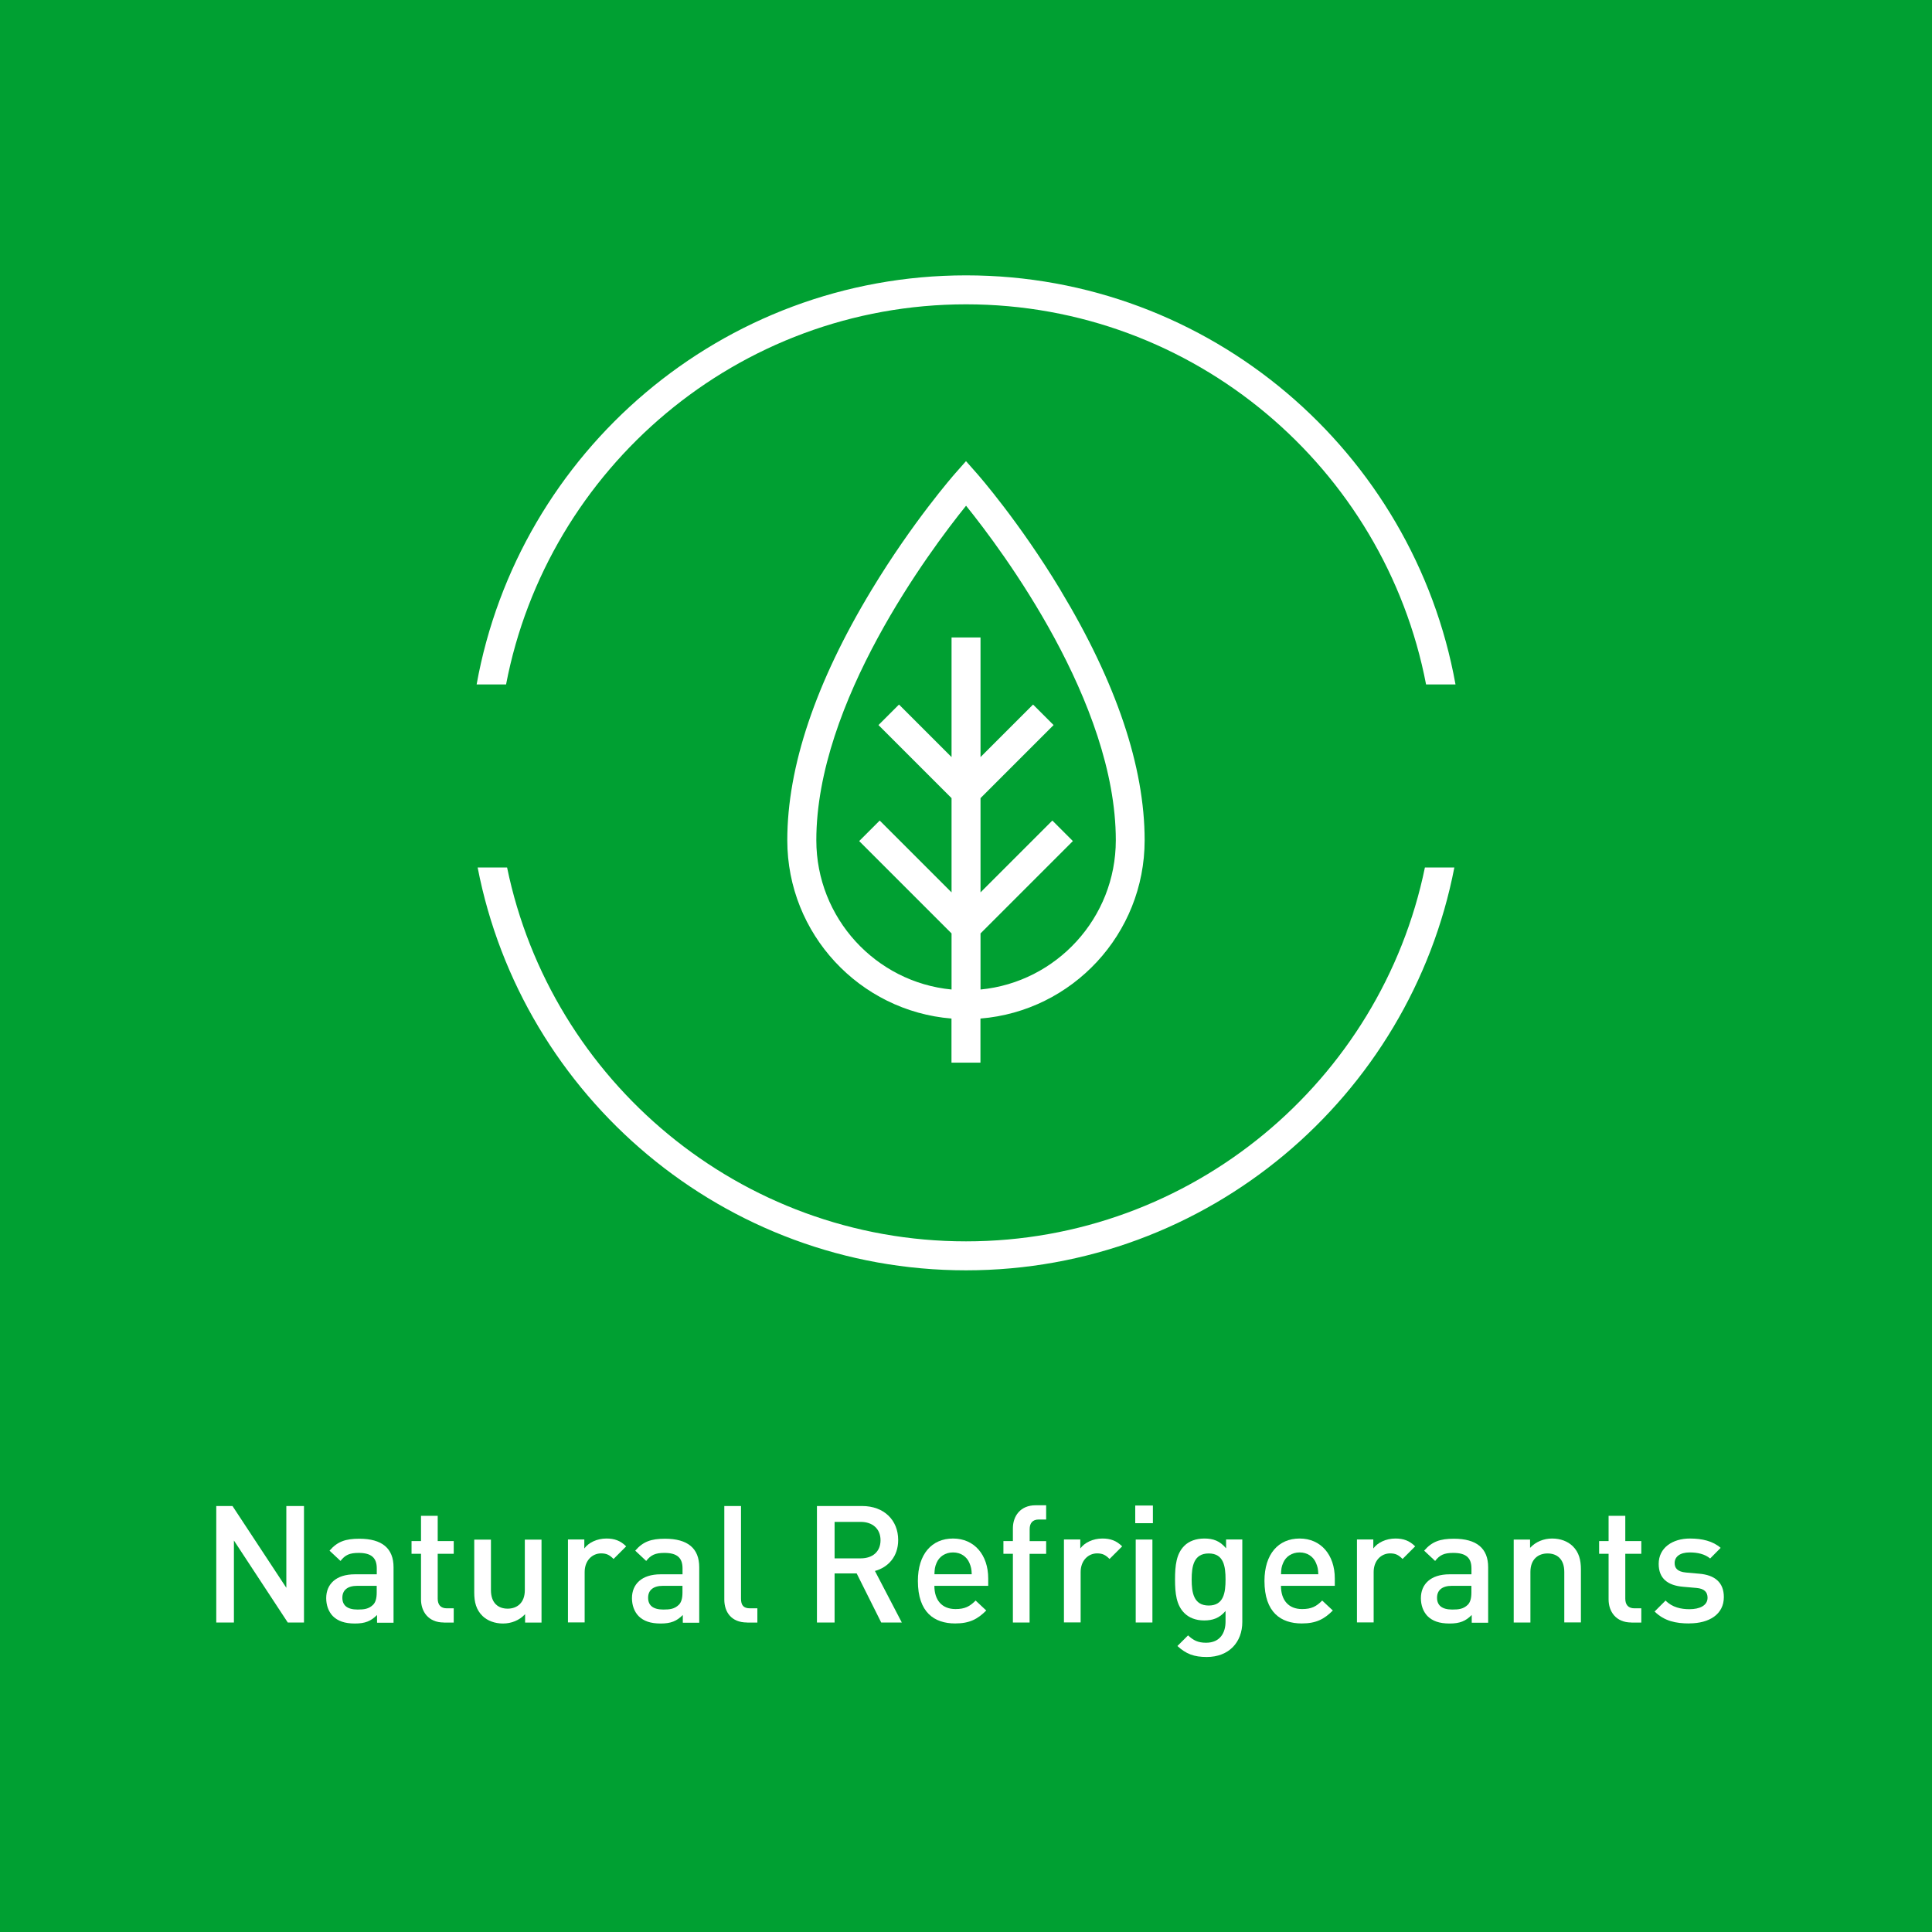 <?xml version="1.0" encoding="UTF-8"?>
<svg xmlns="http://www.w3.org/2000/svg" viewBox="0 0 283.46 283.46">
  <g id="uuid-51d131c0-b7fb-4ac2-aa57-4bcf929754d5" data-name="color">
    <rect id="uuid-0a09e8b2-06b5-4902-83d6-928034839316" data-name="green" y="0" width="283.46" height="283.46" fill="#00a032"></rect>
  </g>
  <g id="uuid-f28b3114-b32b-4d5a-9b67-a3f92ed7198b" data-name="icon">
    <g>
      <path d="m42.22,238.05l-7.9-12.03v12.03h-2.59v-17.09h2.38l7.9,12v-12h2.59v17.09h-2.38Z" fill="#fff"></path>
      <path d="m55.32,238.05v-1.1c-.89.89-1.73,1.25-3.24,1.25s-2.52-.36-3.26-1.1c-.62-.65-.96-1.58-.96-2.62,0-2.04,1.42-3.5,4.2-3.5h3.22v-.86c0-1.54-.77-2.28-2.66-2.28-1.34,0-1.99.31-2.66,1.18l-1.61-1.51c1.15-1.34,2.35-1.75,4.37-1.75,3.34,0,5.02,1.42,5.02,4.18v8.14h-2.4Zm-.05-5.38h-2.86c-1.44,0-2.18.65-2.18,1.75s.7,1.73,2.23,1.73c.94,0,1.63-.07,2.28-.7.36-.36.53-.94.53-1.8v-.98Z" fill="#fff"></path>
      <path d="m65.11,238.05c-2.28,0-3.34-1.63-3.34-3.38v-6.7h-1.39v-1.87h1.39v-3.7h2.45v3.7h2.35v1.87h-2.35v6.58c0,.89.43,1.42,1.34,1.42h1.01v2.09h-1.46Z" fill="#fff"></path>
      <path d="m77.04,238.05v-1.22c-.84.91-2.02,1.37-3.24,1.37s-2.28-.41-3-1.1c-.94-.91-1.22-2.06-1.22-3.43v-7.78h2.45v7.42c0,1.9,1.08,2.71,2.45,2.71s2.52-.84,2.52-2.71v-7.42h2.45v12.17h-2.4Z" fill="#fff"></path>
      <path d="m90.02,228.73c-.55-.55-.98-.82-1.82-.82-1.32,0-2.42,1.06-2.42,2.74v7.39h-2.45v-12.17h2.4v1.32c.62-.86,1.87-1.46,3.24-1.46,1.18,0,2.06.31,2.9,1.15l-1.85,1.85Z" fill="#fff"></path>
      <path d="m100.18,238.05v-1.1c-.89.89-1.73,1.25-3.24,1.25s-2.52-.36-3.26-1.1c-.62-.65-.96-1.58-.96-2.62,0-2.04,1.42-3.5,4.2-3.5h3.22v-.86c0-1.54-.77-2.28-2.66-2.28-1.34,0-1.99.31-2.67,1.18l-1.61-1.51c1.15-1.34,2.35-1.75,4.37-1.75,3.34,0,5.02,1.42,5.02,4.18v8.14h-2.4Zm-.05-5.38h-2.86c-1.44,0-2.18.65-2.18,1.75s.7,1.73,2.23,1.73c.94,0,1.63-.07,2.28-.7.36-.36.53-.94.53-1.8v-.98Z" fill="#fff"></path>
      <path d="m109.61,238.05c-2.33,0-3.34-1.56-3.34-3.36v-13.73h2.45v13.59c0,.94.34,1.42,1.32,1.42h1.08v2.09h-1.51Z" fill="#fff"></path>
      <path d="m129.29,238.05l-3.6-7.2h-3.24v7.2h-2.59v-17.09h6.62c3.24,0,5.3,2.09,5.3,4.99,0,2.45-1.49,4.01-3.41,4.54l3.94,7.56h-3.02Zm-3-14.76h-3.84v5.35h3.84c1.73,0,2.9-.98,2.9-2.66s-1.18-2.69-2.9-2.69Z" fill="#fff"></path>
      <path d="m137.09,232.67c0,2.09,1.1,3.41,3.1,3.41,1.37,0,2.09-.38,2.95-1.25l1.56,1.46c-1.25,1.25-2.42,1.9-4.56,1.9-3.05,0-5.47-1.61-5.47-6.24,0-3.94,2.04-6.22,5.16-6.22s5.16,2.4,5.16,5.86v1.08h-7.9Zm5.14-3.36c-.38-.91-1.25-1.54-2.4-1.54s-2.04.62-2.42,1.54c-.24.55-.29.91-.31,1.66h5.47c-.02-.74-.1-1.1-.34-1.66Z" fill="#fff"></path>
      <path d="m151.06,227.97v10.08h-2.45v-10.08h-1.39v-1.87h1.39v-1.87c0-1.75,1.06-3.38,3.34-3.38h1.54v2.09h-1.08c-.91,0-1.34.53-1.34,1.42v1.75h2.42v1.87h-2.42Z" fill="#fff"></path>
      <path d="m162.79,228.73c-.55-.55-.98-.82-1.82-.82-1.32,0-2.42,1.06-2.42,2.74v7.39h-2.45v-12.17h2.4v1.32c.62-.86,1.87-1.46,3.24-1.46,1.18,0,2.06.31,2.9,1.15l-1.85,1.85Z" fill="#fff"></path>
      <path d="m166.56,223.48v-2.59h2.59v2.59h-2.59Zm.07,14.57v-12.17h2.45v12.17h-2.45Z" fill="#fff"></path>
      <path d="m177.05,243.11c-1.85,0-3.02-.43-4.3-1.61l1.56-1.56c.77.72,1.44,1.08,2.64,1.08,2.06,0,2.86-1.46,2.86-3.1v-1.56c-.89,1.06-1.9,1.39-3.14,1.39s-2.23-.41-2.9-1.08c-1.18-1.18-1.37-2.88-1.37-4.94s.19-3.77,1.37-4.94c.67-.67,1.7-1.06,2.93-1.06,1.3,0,2.28.34,3.19,1.44v-1.3h2.38v12.1c0,2.98-1.97,5.14-5.21,5.14Zm.29-15.19c-2.21,0-2.5,1.9-2.5,3.82s.29,3.82,2.5,3.82,2.47-1.9,2.47-3.82-.26-3.82-2.47-3.82Z" fill="#fff"></path>
      <path d="m187.94,232.67c0,2.09,1.1,3.41,3.1,3.41,1.37,0,2.09-.38,2.95-1.25l1.56,1.46c-1.25,1.25-2.42,1.9-4.56,1.9-3.05,0-5.47-1.61-5.47-6.24,0-3.94,2.04-6.22,5.16-6.22s5.16,2.4,5.16,5.86v1.08h-7.9Zm5.14-3.36c-.38-.91-1.25-1.54-2.4-1.54s-2.04.62-2.42,1.54c-.24.55-.29.91-.31,1.66h5.47c-.02-.74-.1-1.1-.34-1.66Z" fill="#fff"></path>
      <path d="m205.78,228.73c-.55-.55-.98-.82-1.82-.82-1.32,0-2.42,1.06-2.42,2.74v7.39h-2.45v-12.17h2.4v1.32c.62-.86,1.87-1.46,3.24-1.46,1.18,0,2.06.31,2.9,1.15l-1.85,1.85Z" fill="#fff"></path>
      <path d="m215.93,238.05v-1.1c-.89.89-1.73,1.25-3.24,1.25s-2.52-.36-3.26-1.1c-.62-.65-.96-1.58-.96-2.62,0-2.04,1.42-3.5,4.2-3.5h3.22v-.86c0-1.54-.77-2.28-2.67-2.28-1.34,0-1.99.31-2.66,1.18l-1.61-1.51c1.15-1.34,2.35-1.75,4.37-1.75,3.34,0,5.02,1.42,5.02,4.18v8.14h-2.4Zm-.05-5.38h-2.86c-1.44,0-2.18.65-2.18,1.75s.7,1.73,2.23,1.73c.94,0,1.63-.07,2.28-.7.36-.36.53-.94.53-1.8v-.98Z" fill="#fff"></path>
      <path d="m229.51,238.05v-7.42c0-1.9-1.08-2.71-2.45-2.71s-2.52.84-2.52,2.71v7.42h-2.45v-12.17h2.4v1.22c.84-.91,2.02-1.37,3.24-1.37s2.28.41,3,1.1c.94.91,1.22,2.06,1.22,3.43v7.78h-2.45Z" fill="#fff"></path>
      <path d="m239.35,238.05c-2.28,0-3.34-1.63-3.34-3.38v-6.7h-1.39v-1.87h1.39v-3.7h2.45v3.7h2.35v1.87h-2.35v6.58c0,.89.43,1.42,1.34,1.42h1.01v2.09h-1.46Z" fill="#fff"></path>
      <path d="m247.87,238.19c-1.99,0-3.67-.34-5.11-1.75l1.61-1.61c.98,1.01,2.3,1.27,3.5,1.27,1.49,0,2.66-.53,2.66-1.68,0-.82-.46-1.34-1.63-1.44l-1.94-.17c-2.28-.19-3.6-1.22-3.6-3.36,0-2.38,2.04-3.72,4.58-3.72,1.82,0,3.38.38,4.51,1.37l-1.54,1.56c-.77-.65-1.85-.89-3-.89-1.46,0-2.21.65-2.21,1.56,0,.72.38,1.27,1.68,1.39l1.92.17c2.28.19,3.62,1.27,3.62,3.43,0,2.54-2.16,3.86-5.06,3.86Z" fill="#fff"></path>
    </g>
    <path id="uuid-a3354fec-2a70-466d-8f18-864acb16e835" data-name="natural_refrigerants" d="m141.73,44.65c33.47,0,61.41,24.05,67.5,55.77h4.32c-6.14-34.08-35.99-60.02-71.81-60.02s-65.67,25.94-71.81,60.02h4.32c6.08-31.72,34.03-55.77,67.5-55.77Zm0,137.48c-33.15,0-60.89-23.58-67.33-54.85h-4.32c6.51,33.63,36.15,59.1,71.65,59.1s65.14-25.48,71.65-59.1h-4.32c-6.44,31.27-34.18,54.85-67.33,54.85Zm13.87-95.55c-6.05-10.02-12.02-16.83-12.27-17.11l-1.6-1.81-1.6,1.81c-.25.29-6.22,7.1-12.27,17.11-8.2,13.57-12.35,25.92-12.35,36.7,0,13.76,10.63,25.07,24.09,26.16v6.47h4.25v-6.47c13.47-1.09,24.09-12.4,24.09-26.16,0-10.78-4.16-23.13-12.35-36.7Zm-11.74,58.6v-8.23l13.55-13.55-3.01-3.01-10.54,10.54v-13.83l10.72-10.72-3.01-3.01-7.71,7.71v-17.55h-4.25v17.55l-7.71-7.71-3.01,3.01,10.72,10.72v13.83l-10.54-10.54-3.01,3.01,13.55,13.55v8.23c-11.12-1.07-19.84-10.48-19.84-21.9,0-20.24,16.67-42.51,21.97-49.08,5.3,6.57,21.97,28.84,21.97,49.08,0,11.41-8.72,20.82-19.84,21.9Z" fill="#fff"></path>
  </g>
</svg>

